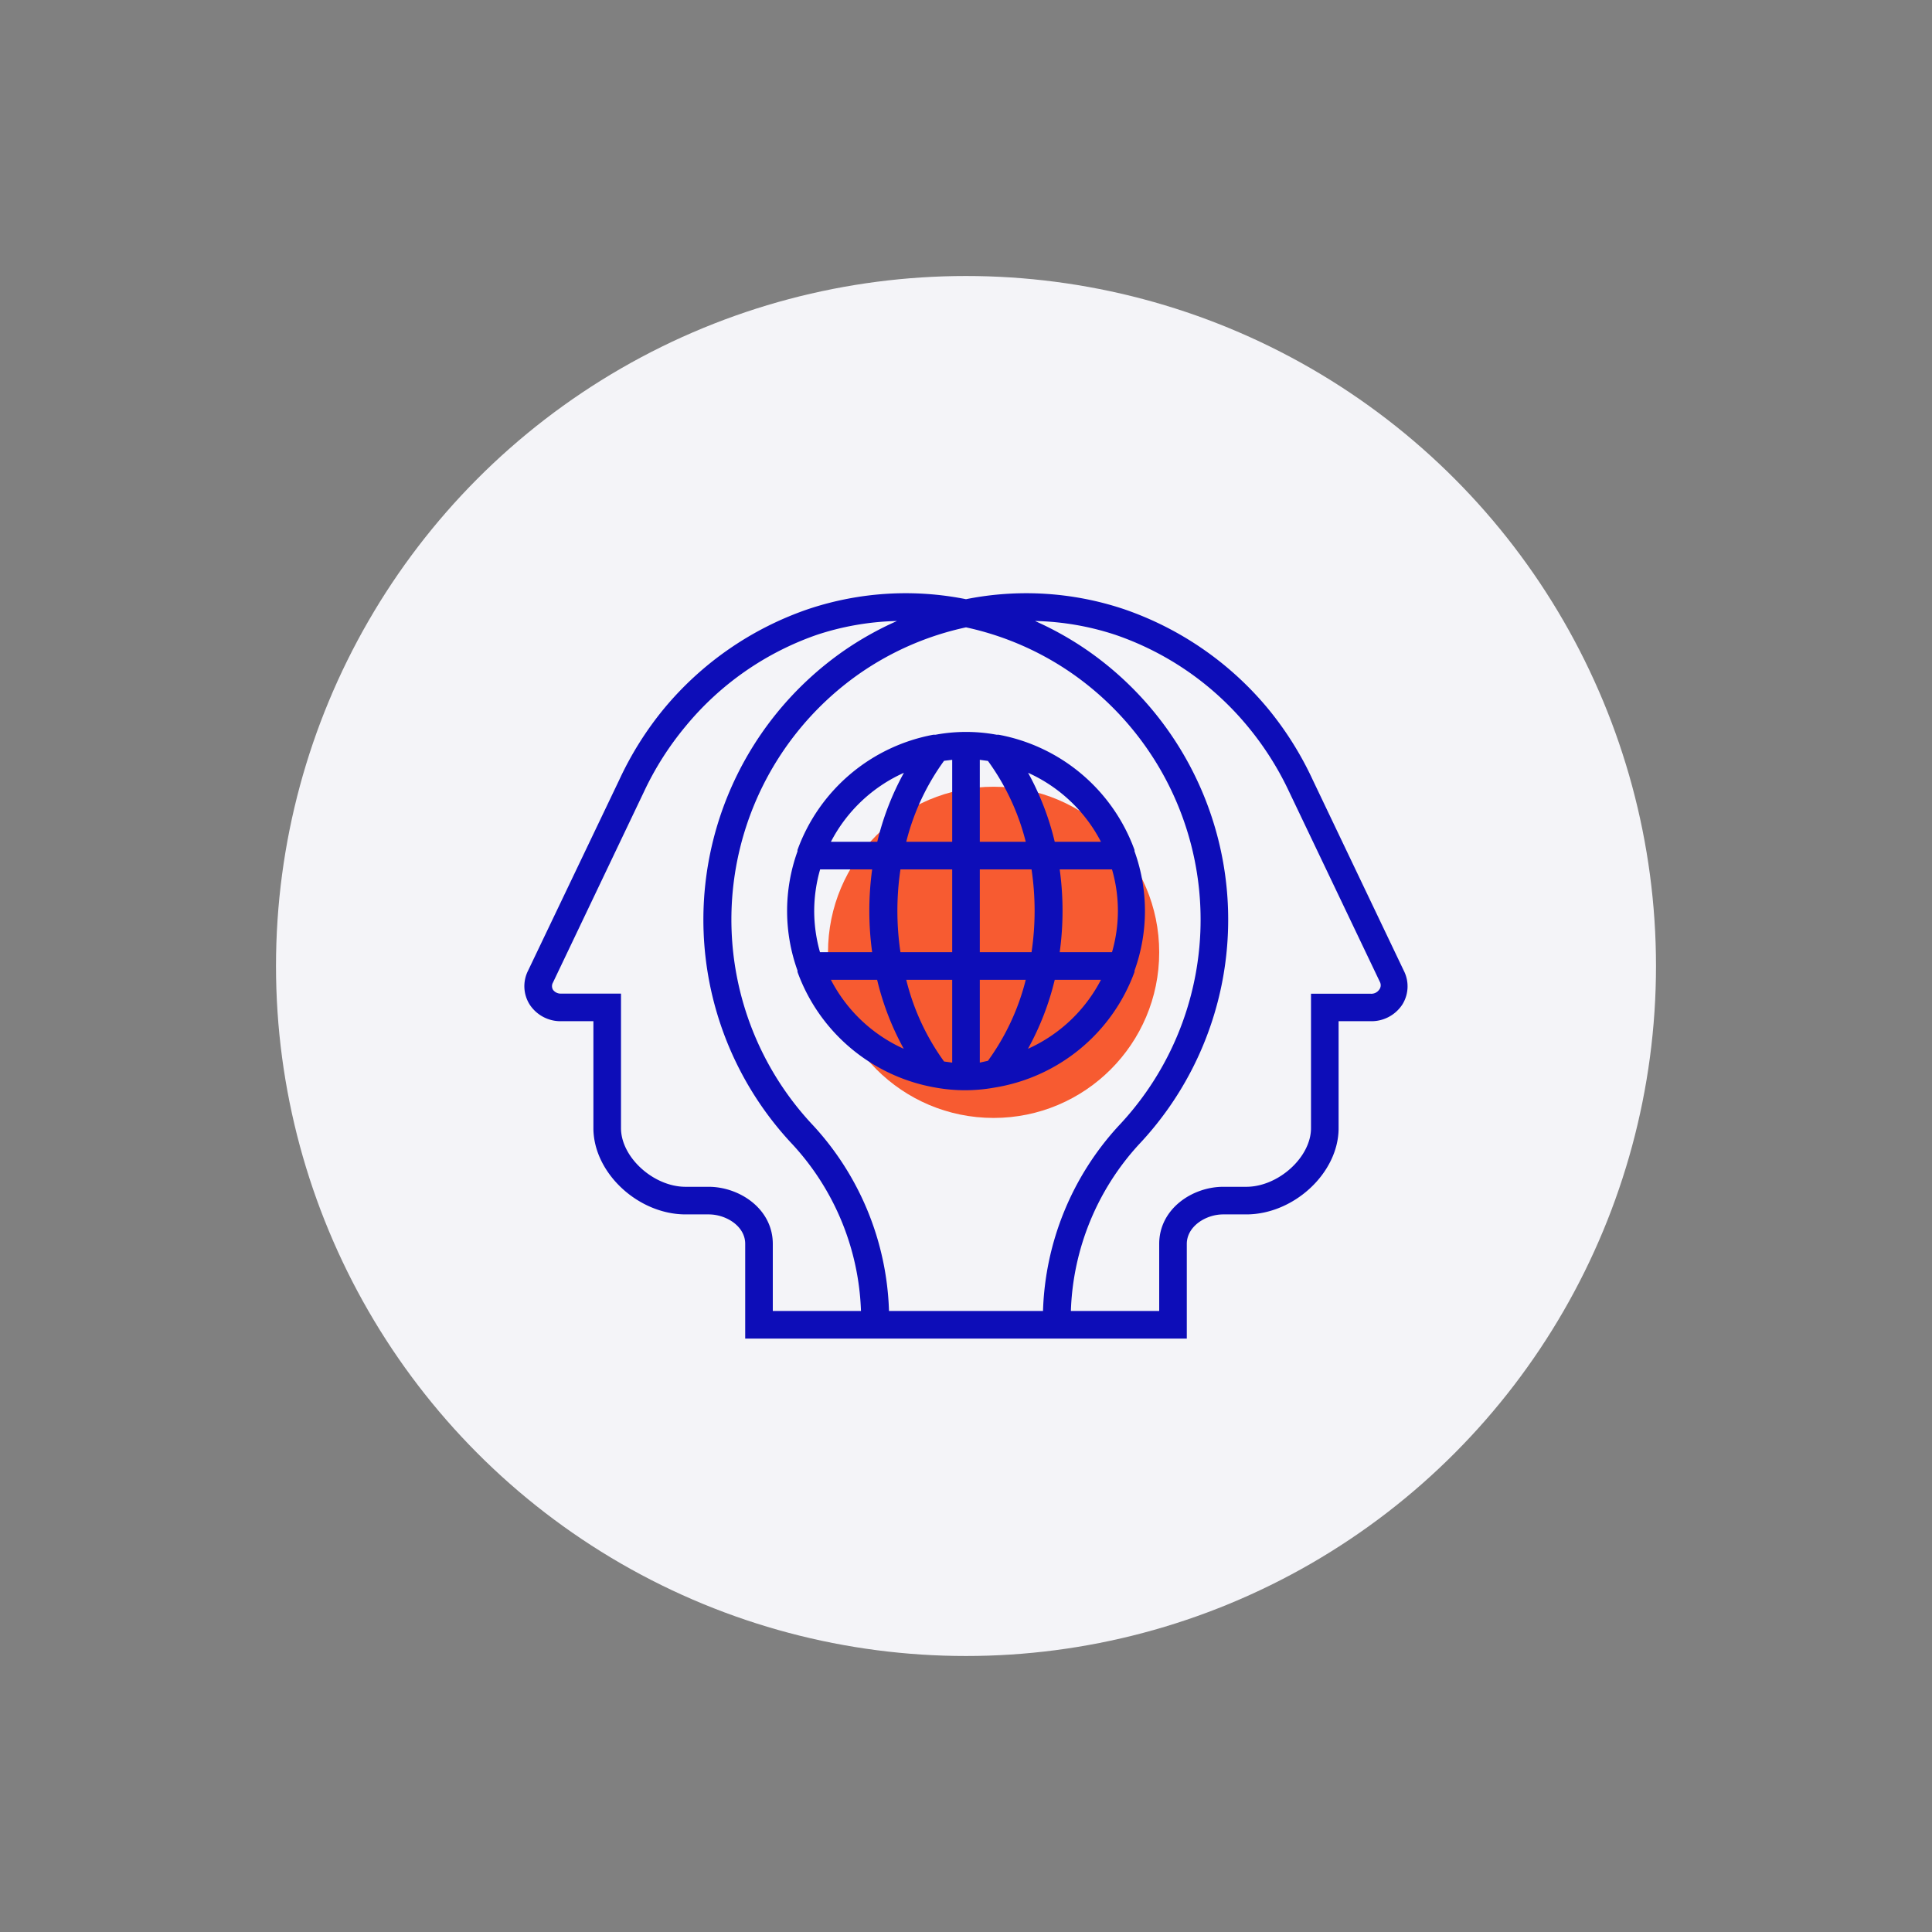 <svg id="Colored" xmlns="http://www.w3.org/2000/svg" viewBox="0 0 140 140"><rect x="0" y="0" width="140" height="140" fill="#808080" stroke="none"/><defs><style>.cls-1{fill:#f4f4f8;}.cls-2{fill:#f75b31;}.cls-3{fill:#0d0db8;}</style></defs><title>Colored-Who</title><circle class="cls-1" cx="70" cy="70" r="50"/><g id="_Group_" data-name="&lt;Group&gt;"><g id="_Group_2" data-name="&lt;Group&gt;"><circle class="cls-2" cx="72" cy="69.01" r="12"/></g><path class="cls-3" d="M82.21,70.43l0-.09a12.76,12.76,0,0,0,0-8.66l0-.09a13,13,0,0,0-9.85-8.35l-.15,0a12.16,12.16,0,0,0-4.41,0l-.16,0a13,13,0,0,0-9.85,8.35.93.93,0,0,0,0,.1,12.76,12.76,0,0,0,0,8.64l0,.1a13,13,0,0,0,10,8.38h0a12,12,0,0,0,4.28,0h0A13,13,0,0,0,82.21,70.43ZM71,77V71h3.33a17.05,17.05,0,0,1-2.74,5.87Zm-2.59-.08A17,17,0,0,1,65.67,71H69V77ZM59,66a11,11,0,0,1,.43-3H63.2a22,22,0,0,0,0,6H59.42A11,11,0,0,1,59,66Zm6.25-3H69v6H65.25A20.4,20.4,0,0,1,65.25,63ZM69,55.06V61H65.67a17,17,0,0,1,2.74-5.87Zm2.59.08A17,17,0,0,1,74.33,61H71V55.06ZM71,69V63h3.75a20.4,20.4,0,0,1,0,6Zm5.8-6h3.78a10.76,10.76,0,0,1,0,6H76.79A22,22,0,0,0,76.79,63Zm3-2H76.43a19.91,19.91,0,0,0-1.93-5A11.06,11.06,0,0,1,79.78,61ZM65.5,56a19.93,19.93,0,0,0-1.93,5H60.21A11.06,11.06,0,0,1,65.5,56ZM60.21,71h3.35a19.92,19.92,0,0,0,1.93,5A11.06,11.06,0,0,1,60.21,71Zm14.28,5a19.93,19.93,0,0,0,1.94-5h3.35A11.06,11.06,0,0,1,74.49,76Z"/><path class="cls-3" d="M101.73,70.35,95.12,56.5a24,24,0,0,0-3.22-5.13,23.43,23.43,0,0,0-10.46-7.23A22.27,22.27,0,0,0,70,43.42a22.26,22.26,0,0,0-11.44.72A23.43,23.43,0,0,0,48.1,51.37a24,24,0,0,0-3.22,5.13L38.26,70.35a2.49,2.49,0,0,0,.12,2.44A2.67,2.67,0,0,0,40.67,74H43v7.74C43,85,46.25,88,49.68,88h1.67c1.28,0,2.65.86,2.65,2.13V97H86V90.14C86,88.87,87.37,88,88.64,88h1.67C93.75,88,97,85,97,81.75V74h2.33a2.67,2.67,0,0,0,2.29-1.21A2.49,2.49,0,0,0,101.73,70.35ZM51.35,86H49.68C47.36,86,45,83.86,45,81.75V72H40.67a.69.69,0,0,1-.6-.28.52.52,0,0,1,0-.52l6.61-13.86a22,22,0,0,1,3-4.71A21.42,21.42,0,0,1,59.2,46,19.85,19.85,0,0,1,65,45a23.4,23.4,0,0,0-3.87,2.17,23.75,23.75,0,0,0-3.69,35.77A18.73,18.73,0,0,1,62.39,95H56V90.14C56,87.59,53.58,86,51.35,86Zm13.07,9a20.75,20.75,0,0,0-5.5-13.45,21.75,21.75,0,0,1,3.38-32.75A21.37,21.37,0,0,1,70,45.46a21.37,21.37,0,0,1,7.7,3.35,21.75,21.75,0,0,1,3.38,32.75A20.75,20.75,0,0,0,75.58,95ZM99.93,71.73a.69.69,0,0,1-.6.28H95v9.74C95,83.86,92.63,86,90.31,86H88.64C86.41,86,84,87.59,84,90.14V95H77.6a18.74,18.74,0,0,1,4.93-12.07,23.75,23.75,0,0,0-3.69-35.77A23.4,23.4,0,0,0,75,45a19.86,19.86,0,0,1,5.82,1,21.43,21.43,0,0,1,9.57,6.61,22.08,22.08,0,0,1,3,4.71l6.61,13.85A.52.52,0,0,1,99.93,71.73Z"/></g></svg>